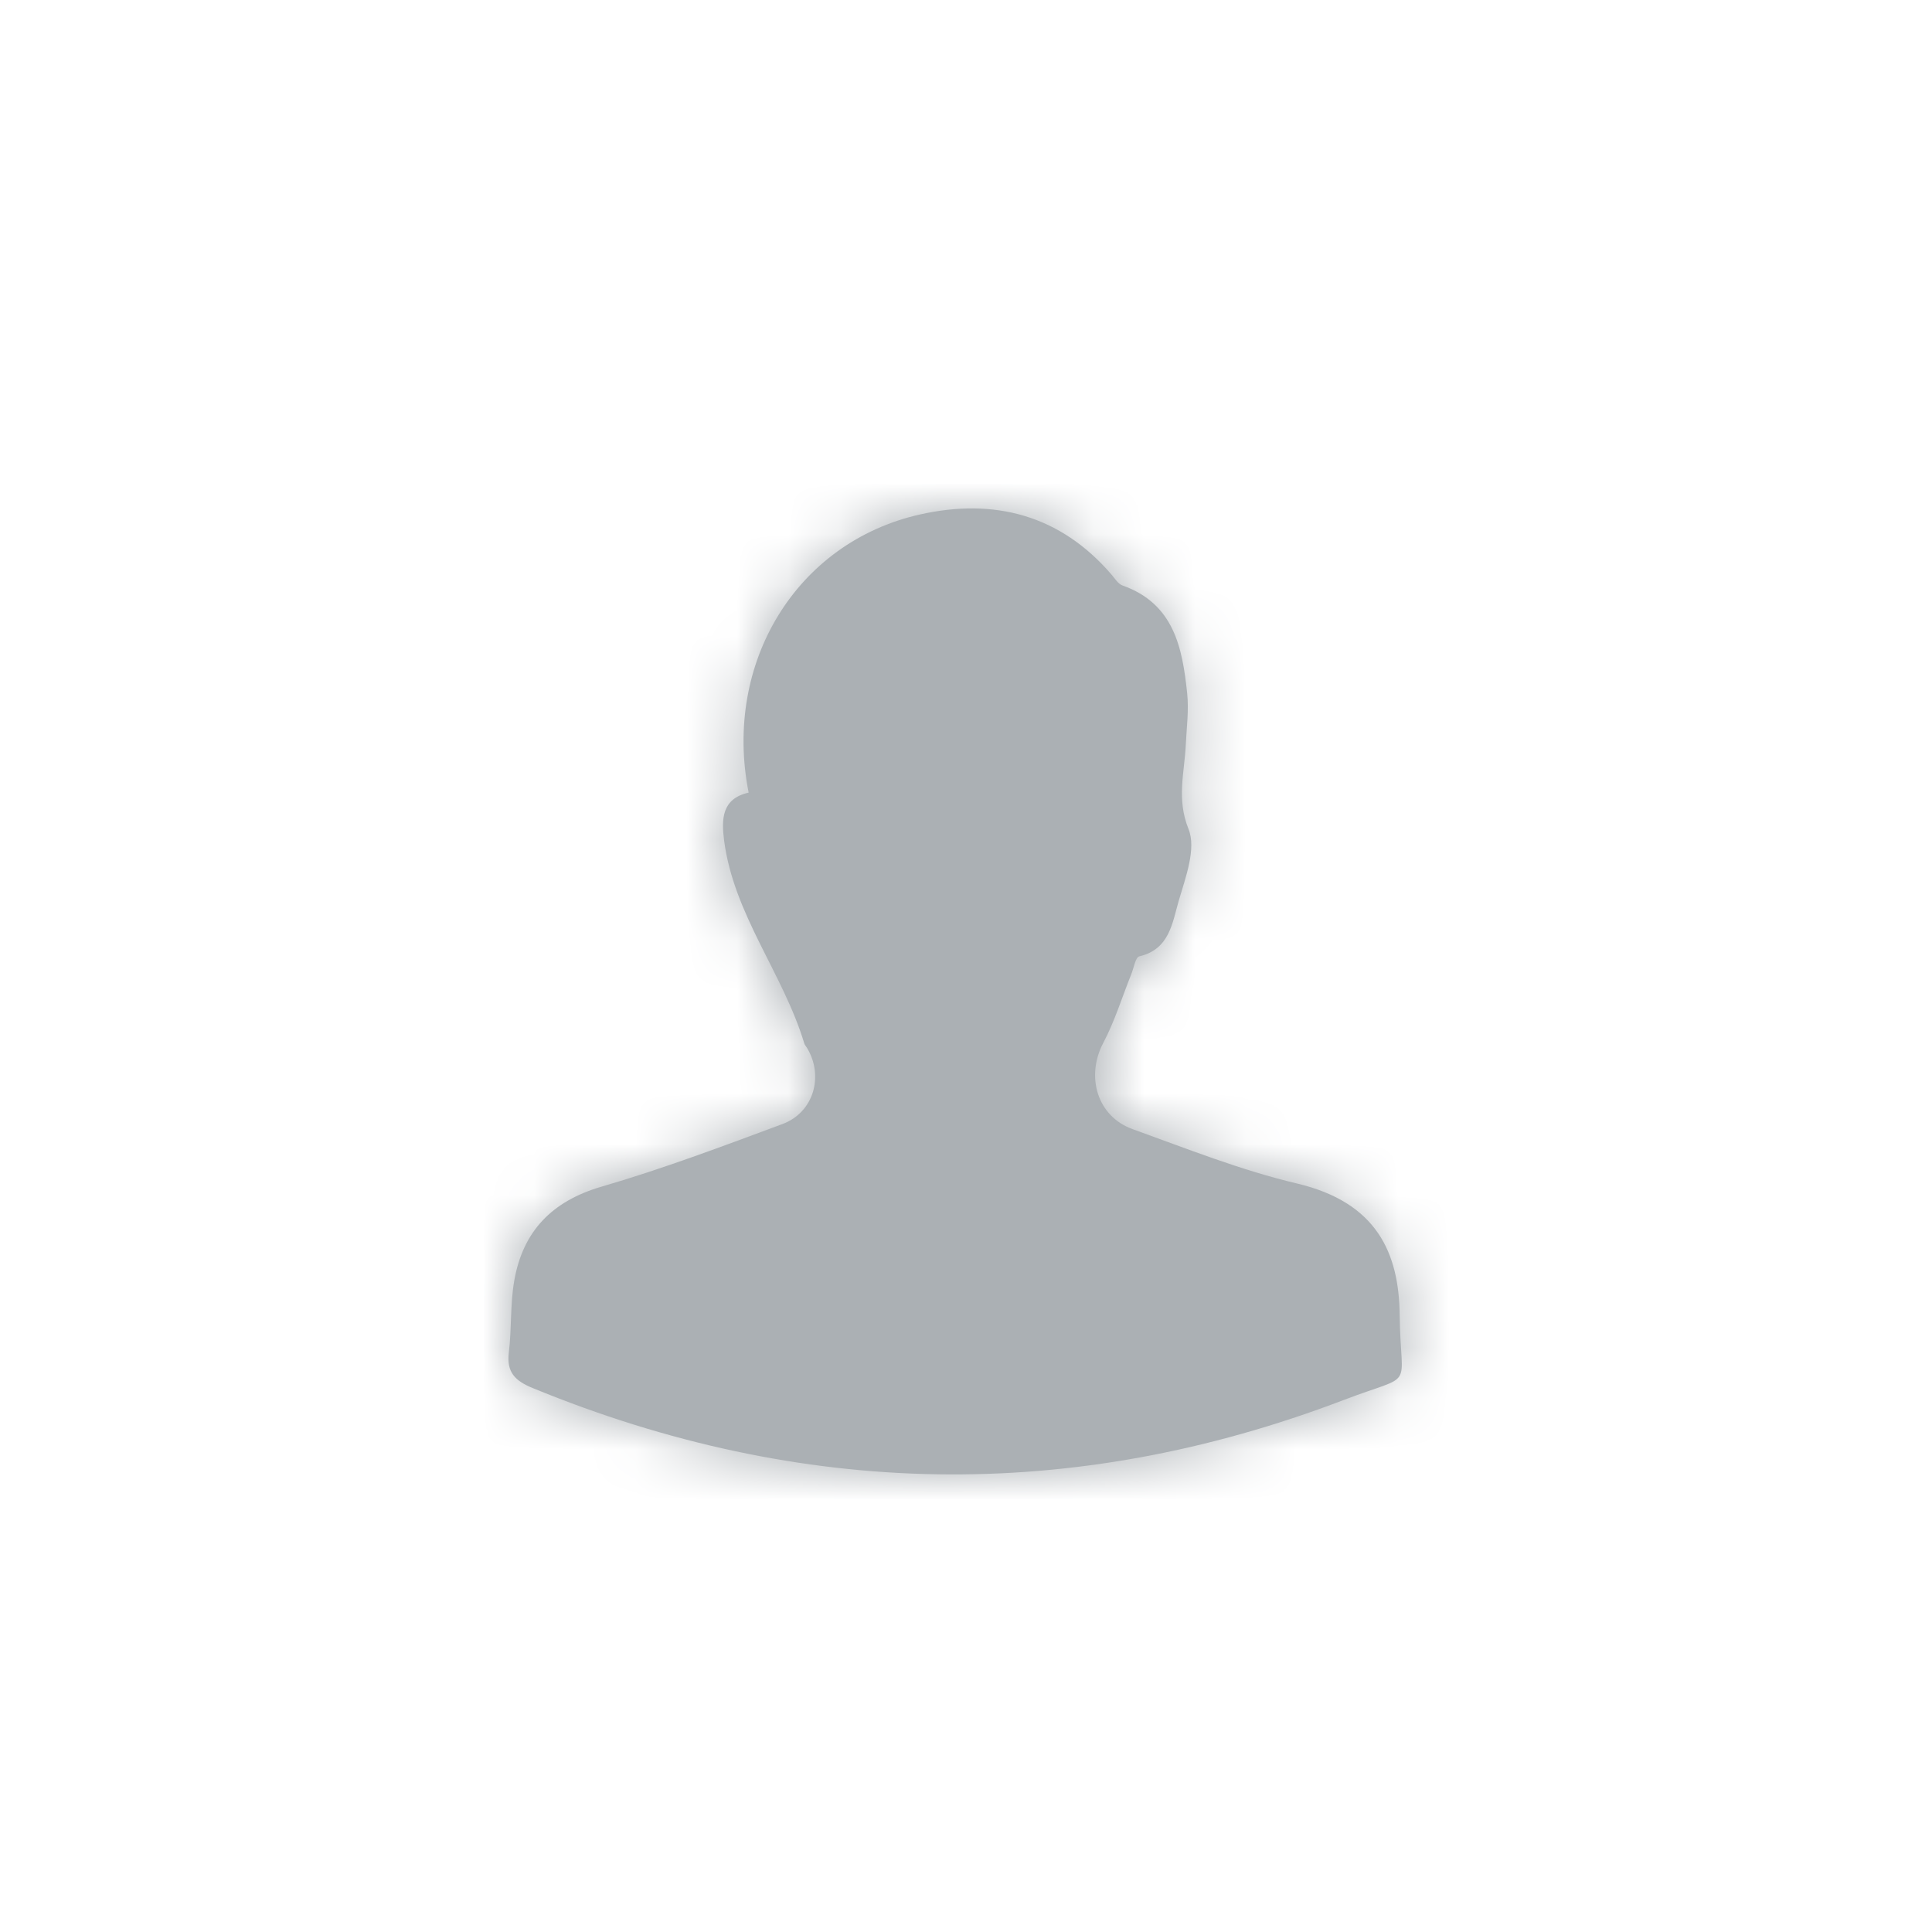 <svg xmlns="http://www.w3.org/2000/svg" xmlns:xlink="http://www.w3.org/1999/xlink" width="38" height="38" viewBox="0 0 38 38">
    <defs>
        <path id="a" d="M8.09.12c1.466-.33 2.765.008 3.775 1.185.065.076.127.18.212.21 1.015.36 1.179 1.227 1.273 2.12.035.333-.011.675-.027 1.012-.026.551-.185 1.068.054 1.66.156.387-.059.953-.194 1.414-.125.43-.18.951-.774 1.089-.076.017-.108.226-.157.348-.182.452-.325.925-.552 1.354-.347.656-.124 1.444.575 1.696 1.069.385 2.133.81 3.235 1.07 1.572.372 2.007 1.368 2.02 2.59.018 1.522.336 1.119-1.106 1.67-5.34 2.036-10.66 1.935-15.947-.237-.347-.142-.517-.311-.469-.701.058-.468.025-.95.107-1.412.17-.969.738-1.563 1.72-1.849 1.203-.35 2.38-.794 3.557-1.231.612-.228.817-.943.481-1.497-.017-.029-.043-.055-.053-.086-.413-1.373-1.386-2.53-1.577-3.989-.055-.424-.048-.828.482-.946C4.219 3.037 5.666.667 8.09.12z"/>
    </defs>
    <g fill="none" fill-rule="evenodd" transform="translate(10 10)">
        <mask id="b" fill="#fff">
            <use xlink:href="#a"/>
        </mask>
        <use fill="#ABB0B4" xlink:href="#a"/>
        <g fill="#ABB0B4" mask="url(#b)">
            <path d="M-3-3h24v24H-3z"/>
        </g>
    </g>
</svg>

